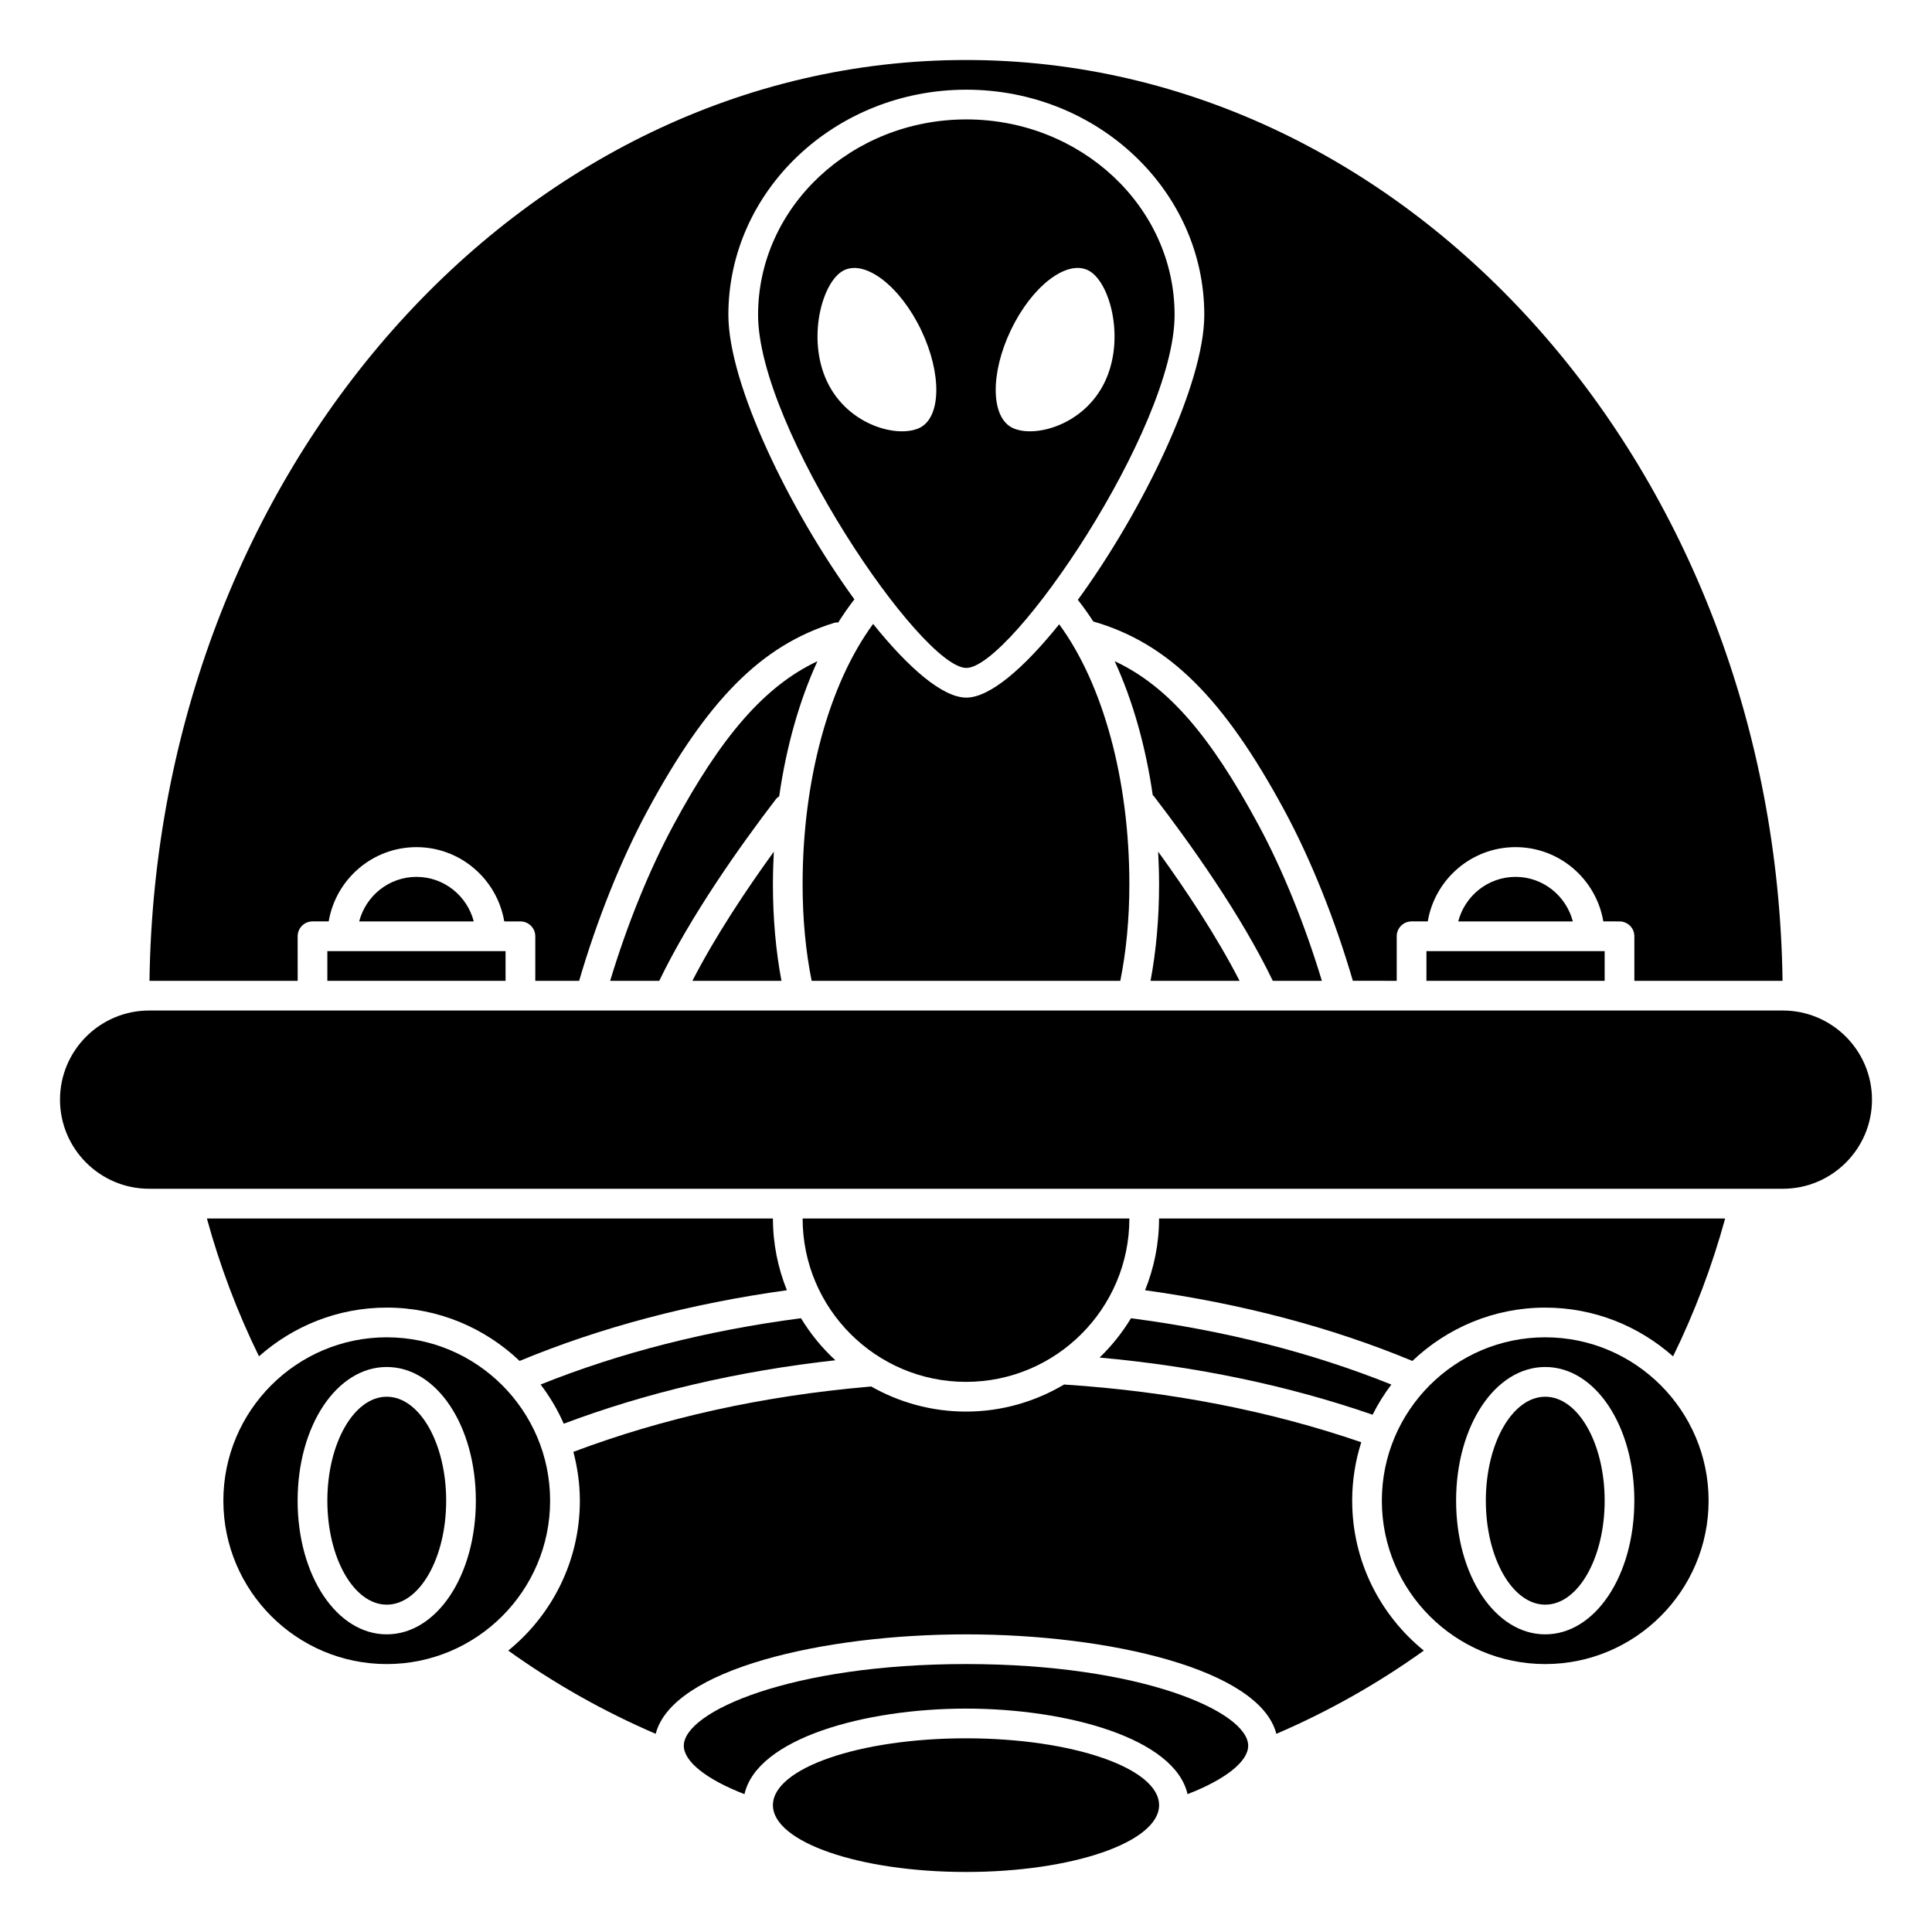 <?xml version="1.0" encoding="UTF-8"?>
<!-- Uploaded to: ICON Repo, www.svgrepo.com, Generator: ICON Repo Mixer Tools -->
<svg fill="#000000" width="800px" height="800px" version="1.1" viewBox="144 144 512 512" xmlns="http://www.w3.org/2000/svg">
 <g>
  <path d="m400.09 321.01c11.945 0 55.191-63.57 55.191-93.574 0-28.559-24.758-51.789-55.191-51.789-30.434 0-55.191 23.23-55.191 51.789 0 30.004 43.246 93.574 55.191 93.574zm11.785-89.5c5.512-11.543 14.656-18.664 20.43-15.91 5.769 2.754 10.004 18.043 4.492 29.586-5.512 11.543-18.684 14.973-24.453 12.215-5.773-2.754-5.981-14.348-0.469-25.891zm-24.211 25.895c-5.769 2.754-18.941-0.672-24.449-12.215-5.512-11.539-1.277-26.832 4.492-29.586 5.769-2.754 14.914 4.363 20.43 15.91 5.504 11.539 5.297 23.133-0.473 25.891z"/>
  <path d="m440.89 403.93c1.566-7.75 2.402-16.332 2.402-25.625 0-27.539-6.91-52.926-18.598-68.863-9.301 11.574-18.355 19.434-24.613 19.434-6.277 0-15.363-7.898-24.691-19.527-11.723 15.934-18.691 41.48-18.691 68.961 0 9.293 0.832 17.875 2.402 25.625z"/>
  <path d="m512.72 510.92c-20.953-8.422-44.125-14.332-69-17.57-2.32 3.828-5.113 7.336-8.324 10.422 25.648 2.309 49.938 7.391 72.355 15.141 1.414-2.824 3.078-5.496 4.969-7.992z"/>
  <path d="m230.75 396.06h47.23v7.871h-47.23z"/>
  <path d="m400 510.21c23.871 0 43.297-19.426 43.297-43.297h-86.594c0 23.871 19.422 43.297 43.297 43.297z"/>
  <path d="m322.46 362.68c-6.398 11.867-12.277 26.379-16.766 41.254h13.012c8.281-17.164 21.285-35.566 30.941-48.18 0.234-0.309 0.543-0.52 0.848-0.734 1.887-13.16 5.352-25.383 10.133-35.789-13.934 6.57-25.395 19.75-38.168 43.449z"/>
  <path d="m254.37 376.38c-7.312 0-13.426 5.039-15.184 11.809h30.371c-1.762-6.769-7.875-11.809-15.188-11.809z"/>
  <path d="m545.63 376.38c-7.312 0-13.426 5.039-15.184 11.809h30.371c-1.762-6.769-7.875-11.809-15.188-11.809z"/>
  <path d="m327.49 403.93h23.605c-1.473-7.852-2.262-16.422-2.262-25.621 0-2.891 0.098-5.758 0.242-8.605-7.414 10.234-15.52 22.43-21.586 34.227z"/>
  <path d="m222.88 392.12c0-2.172 1.762-3.938 3.938-3.938h4.289c1.883-11.152 11.578-19.68 23.262-19.68 11.684 0 21.375 8.531 23.262 19.68l4.289 0.004c2.172 0 3.938 1.762 3.938 3.938v11.809h11.621c4.719-16.156 11.082-32.062 18.051-44.988 15.875-29.449 30.23-43.902 49.543-49.883 0.359-0.113 0.715-0.102 1.074-0.109 1.363-2.16 2.781-4.215 4.281-6.117-17.055-23.449-33.402-56.961-33.402-75.406 0-32.898 28.289-59.66 63.062-59.66 34.773 0 63.062 26.762 63.062 59.656 0 18.488-16.418 52.098-33.508 75.543 1.418 1.801 2.785 3.695 4.082 5.727 19.902 5.742 34.613 20.309 50.746 50.238 6.961 12.918 13.332 28.832 18.051 44.988l11.625 0.004v-11.809c0-2.172 1.762-3.938 3.938-3.938h4.289c1.883-11.152 11.578-19.68 23.262-19.68 11.684 0 21.375 8.531 23.262 19.68l4.289 0.004c2.172 0 3.938 1.762 3.938 3.938v11.809h39.273c-1.852-134.91-98.184-244.03-216.39-244.03-118.21 0-214.55 109.12-216.39 244.03h39.273z"/>
  <path d="m522.02 396.06h47.23v7.871h-47.23z"/>
  <path d="m472.5 403.93c-6.047-11.758-14.121-23.945-21.578-34.234 0.145 2.848 0.246 5.715 0.246 8.613 0 9.203-0.793 17.77-2.262 25.625z"/>
  <path d="m494.31 403.93c-4.496-14.875-10.375-29.395-16.766-41.254-12.895-23.922-24.141-36.902-38.148-43.453 4.75 10.32 8.195 22.418 10.09 35.488 0.074 0.082 0.172 0.121 0.238 0.207 9.84 12.805 23.172 31.562 31.582 49.012z"/>
  <path d="m246.49 498.4c-23.871 0-43.297 19.426-43.297 43.297 0 23.871 19.426 43.297 43.297 43.297 23.871 0 43.297-19.426 43.297-43.297 0-23.871-19.422-43.297-43.297-43.297zm0 78.719c-13.242 0-23.617-15.559-23.617-35.426 0-19.863 10.375-35.426 23.617-35.426 13.242 0 23.617 15.559 23.617 35.426 0 19.867-10.375 35.426-23.617 35.426z"/>
  <path d="m569.25 541.7c0 15.215-7.047 27.551-15.742 27.551-8.695 0-15.746-12.336-15.746-27.551 0-15.219 7.051-27.551 15.746-27.551 8.695 0 15.742 12.332 15.742 27.551"/>
  <path d="m553.5 498.4c-23.871 0-43.297 19.426-43.297 43.297 0 23.871 19.426 43.297 43.297 43.297s43.297-19.426 43.297-43.297c0-23.871-19.426-43.297-43.297-43.297zm0 78.719c-13.242 0-23.617-15.559-23.617-35.426 0-19.863 10.375-35.426 23.617-35.426 13.242 0 23.617 15.559 23.617 35.426-0.004 19.867-10.379 35.426-23.617 35.426z"/>
  <path d="m400 584.99c-46.336 0-74.785 12.605-74.785 21.648 0 4.199 6.066 8.965 16.078 12.832 3.328-14.75 31.809-22.672 58.707-22.672s55.371 7.922 58.707 22.668c10-3.863 16.074-8.633 16.074-12.828 0-9.043-28.449-21.648-74.781-21.648z"/>
  <path d="m502.34 541.7c0-5.398 0.855-10.602 2.41-15.488-24.172-8.309-50.574-13.469-78.578-15.285-0.051-0.004-0.086-0.031-0.137-0.035-7.641 4.535-16.523 7.191-26.031 7.191-9.145 0-17.715-2.441-25.152-6.66-0.023 0.004-0.039 0.016-0.062 0.02l-0.738 0.066c-28.074 2.453-54.328 8.277-78.098 17.25 1.074 4.144 1.715 8.461 1.715 12.941 0 16.02-7.41 30.336-18.98 39.723 12.215 8.75 25.316 16.145 39.078 22.059 4.406-17.145 44.43-26.359 82.238-26.359 37.805 0 77.836 9.215 82.238 26.359 13.77-5.914 26.875-13.309 39.086-22.059-11.57-9.383-18.988-23.699-18.988-39.723z"/>
  <path d="m287.27 510.91c2.422 3.199 4.5 6.664 6.125 10.387 22.105-8.32 46.27-13.961 71.988-16.816-3.539-3.258-6.606-7.004-9.113-11.141-24.859 3.242-48.035 9.152-69 17.57z"/>
  <path d="m447.46 485.93c25.531 3.539 49.352 9.812 70.832 18.734 9.184-8.734 21.566-14.133 35.211-14.133 12.996 0 24.836 4.91 33.875 12.918 5.738-11.715 10.363-23.961 13.805-36.535h-150.02c0 6.723-1.34 13.129-3.707 19.016z"/>
  <path d="m616.48 411.8h-432.96c-13.023 0-23.617 10.594-23.617 23.617s10.594 23.617 23.617 23.617h432.96c13.023 0 23.617-10.594 23.617-23.617-0.004-13.023-10.594-23.617-23.617-23.617z"/>
  <path d="m262.24 541.7c0 15.215-7.051 27.551-15.746 27.551-8.691 0-15.742-12.336-15.742-27.551 0-15.219 7.051-27.551 15.742-27.551 8.695 0 15.746 12.332 15.746 27.551"/>
  <path d="m451.17 622.38c0 9.781-22.91 17.711-51.168 17.711-28.262 0-51.168-7.93-51.168-17.711s22.906-17.711 51.168-17.711c28.258 0 51.168 7.93 51.168 17.711"/>
  <path d="m198.83 466.91c3.438 12.57 8.062 24.816 13.801 36.531 9.031-8.008 20.871-12.914 33.863-12.914 13.641 0 26.023 5.398 35.207 14.133 21.496-8.922 45.309-15.203 70.832-18.734-2.363-5.887-3.699-12.293-3.699-19.016z"/>
 </g>
</svg>